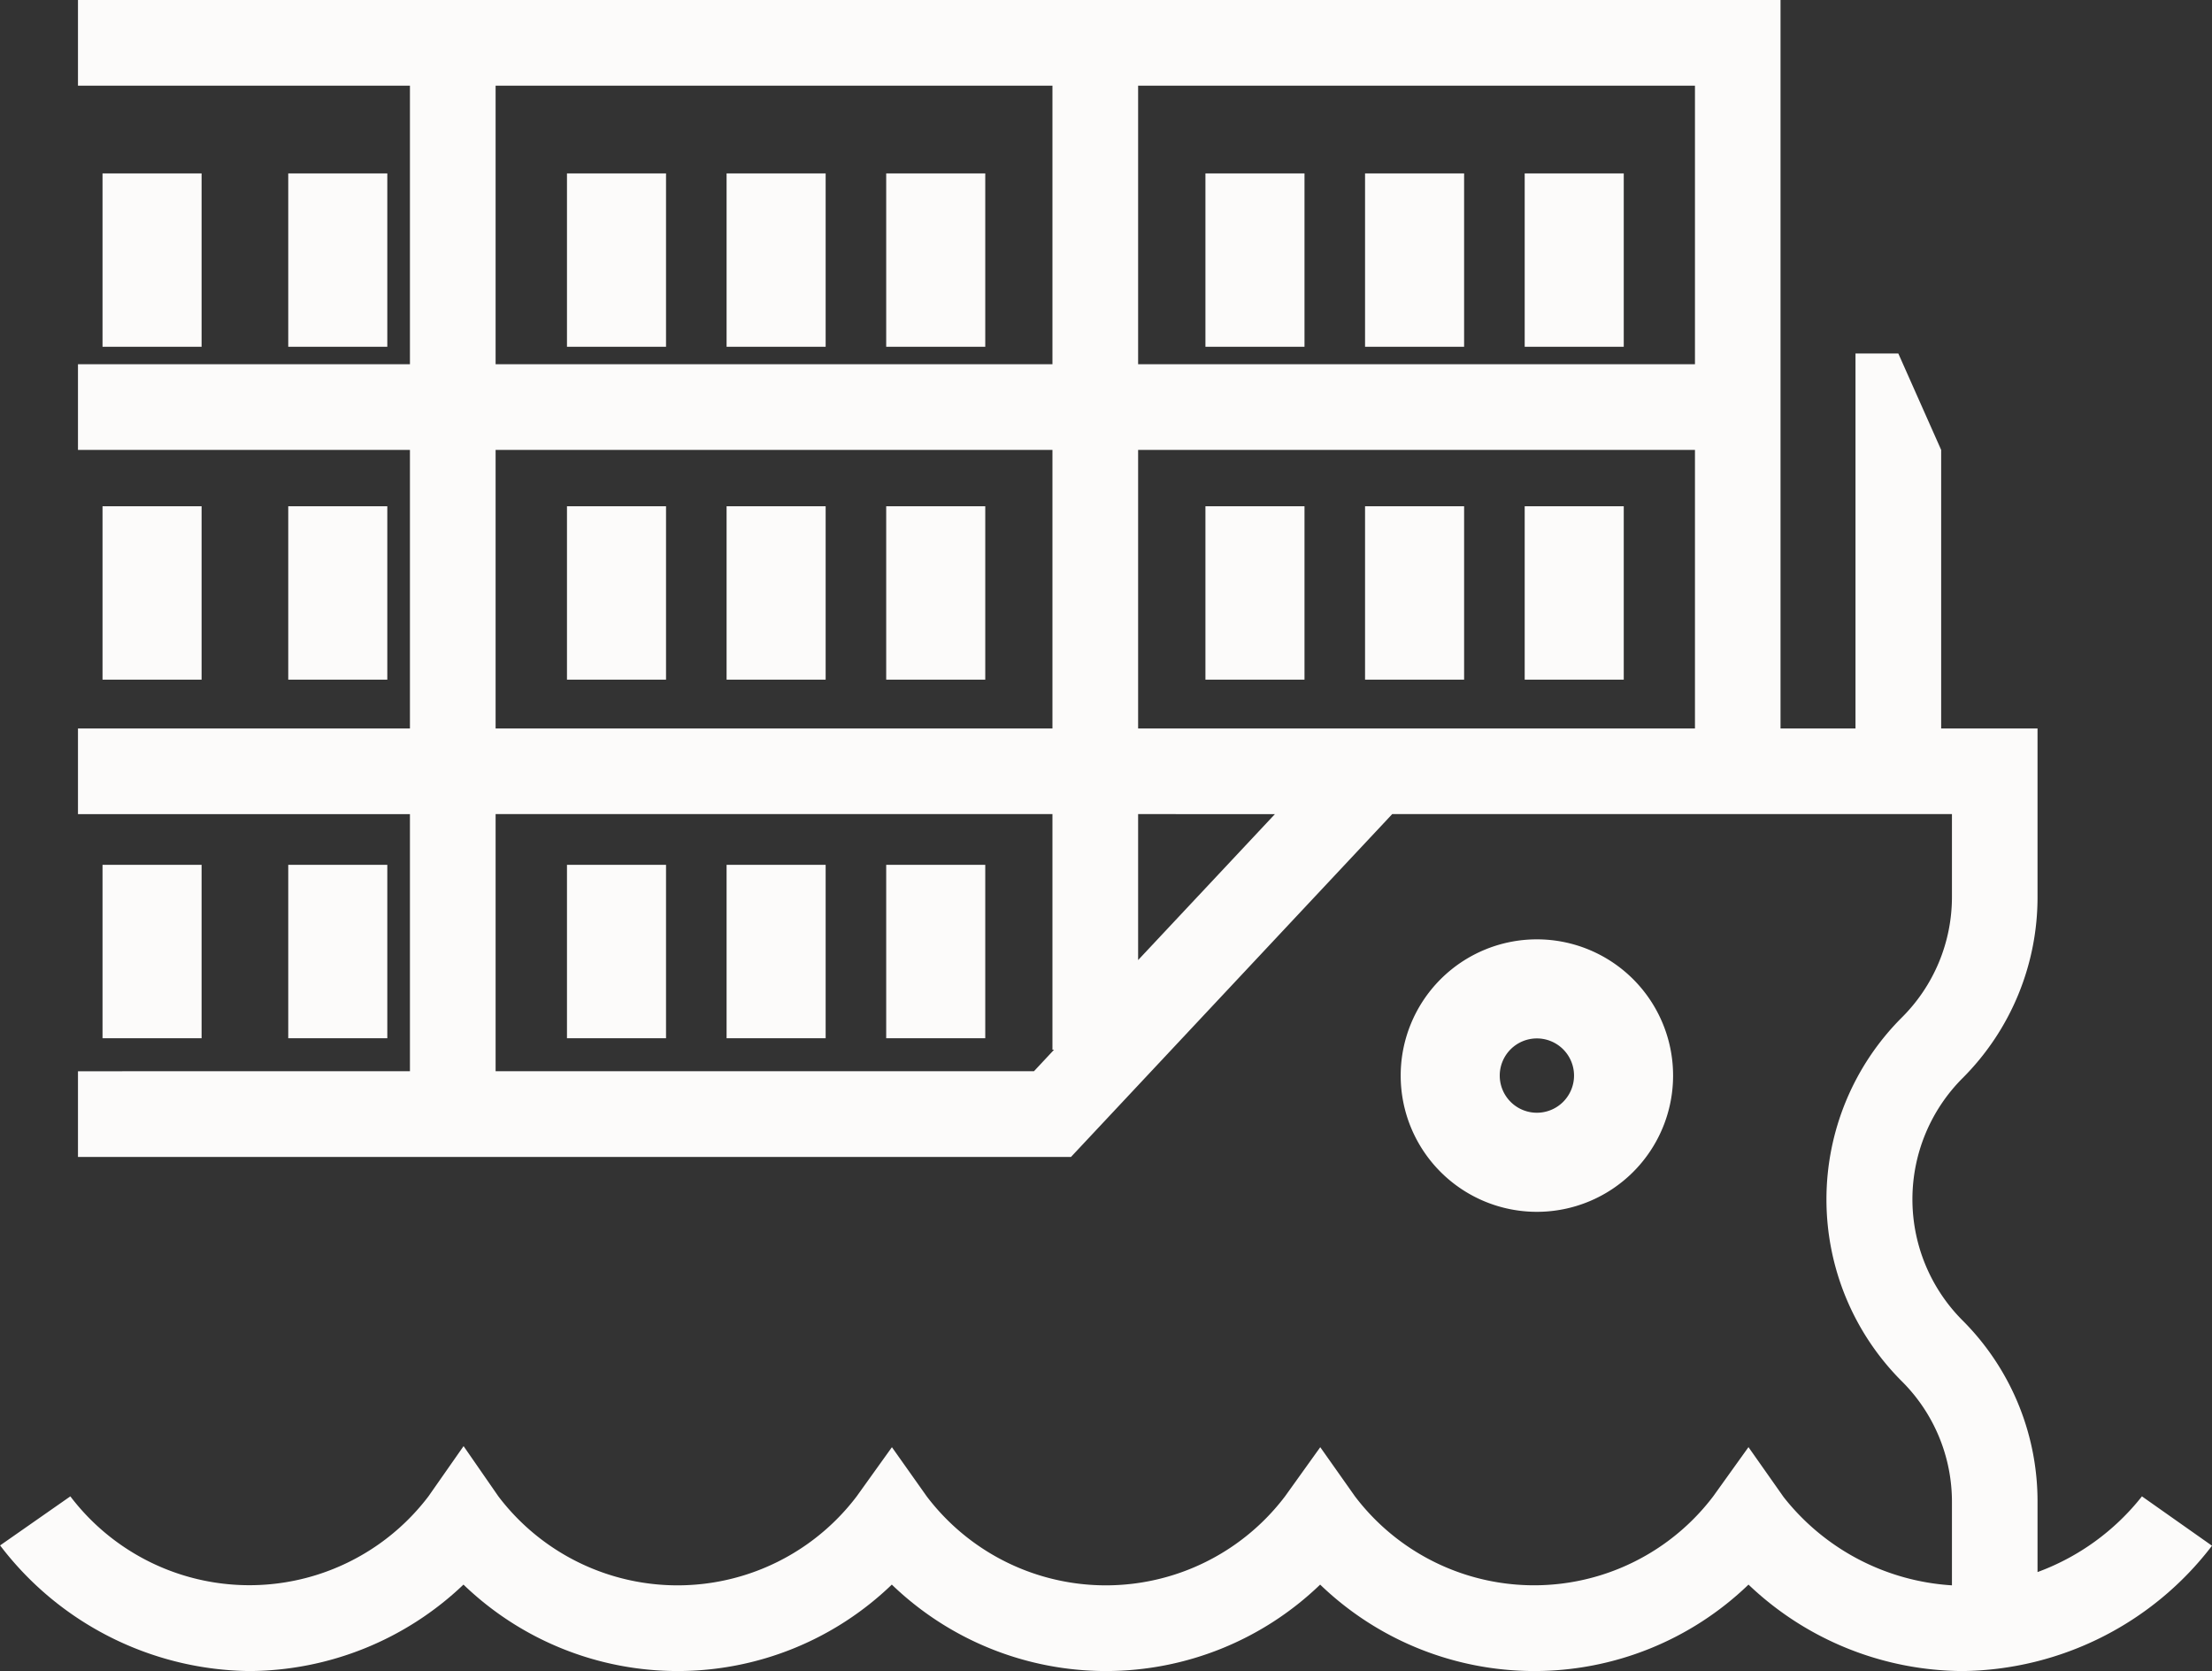 <svg xmlns="http://www.w3.org/2000/svg" width="84.743" height="64" viewBox="0 0 84.743 64">
    <rect x="0" y="0" width="84.743" height="64" fill="#333333" stroke="none"/>
    <path data-name="Rectangle 1102" transform="translate(3.928 19.389)" style="fill:#fcfbfa" d="M0 0h3.795v6.641H0z"/>
    <path data-name="Rectangle 1103" transform="translate(11.043 19.389)" style="fill:#fcfbfa" d="M0 0h3.795v6.641H0z"/>
    <path data-name="Rectangle 1104" transform="translate(21.721 19.389)" style="fill:#fcfbfa" d="M0 0h3.795v6.641H0z"/>
    <path data-name="Rectangle 1105" transform="translate(27.836 19.389)" style="fill:#fcfbfa" d="M0 0h3.795v6.641H0z"/>
    <path data-name="Rectangle 1106" transform="translate(33.951 19.389)" style="fill:#fcfbfa" d="M0 0h3.795v6.641H0z"/>
    <path data-name="Rectangle 1107" transform="translate(46.181 19.389)" style="fill:#fcfbfa" d="M0 0h3.795v6.641H0z"/>
    <path data-name="Rectangle 1108" transform="translate(3.928 33.123)" style="fill:#fcfbfa" d="M0 0h3.795v6.641H0z"/>
    <path data-name="Rectangle 1109" transform="translate(11.043 33.123)" style="fill:#fcfbfa" d="M0 0h3.795v6.641H0z"/>
    <path data-name="Rectangle 1110" transform="translate(21.721 33.123)" style="fill:#fcfbfa" d="M0 0h3.795v6.641H0z"/>
    <path data-name="Rectangle 1111" transform="translate(27.836 33.123)" style="fill:#fcfbfa" d="M0 0h3.795v6.641H0z"/>
    <path data-name="Rectangle 1112" transform="translate(33.951 33.123)" style="fill:#fcfbfa" d="M0 0h3.795v6.641H0z"/>
    <path data-name="Rectangle 1113" transform="translate(52.296 19.389)" style="fill:#fcfbfa" d="M0 0h3.795v6.641H0z"/>
    <path data-name="Rectangle 1114" transform="translate(58.412 19.389)" style="fill:#fcfbfa" d="M0 0h3.795v6.641H0z"/>
    <path data-name="Rectangle 1115" transform="translate(3.928 6.641)" style="fill:#fcfbfa" d="M0 0h3.795v6.641H0z"/>
    <path data-name="Rectangle 1116" transform="translate(11.043 6.641)" style="fill:#fcfbfa" d="M0 0h3.795v6.641H0z"/>
    <path data-name="Rectangle 1117" transform="translate(21.721 6.641)" style="fill:#fcfbfa" d="M0 0h3.795v6.641H0z"/>
    <path data-name="Rectangle 1118" transform="translate(27.836 6.641)" style="fill:#fcfbfa" d="M0 0h3.795v6.641H0z"/>
    <path data-name="Rectangle 1119" transform="translate(33.951 6.641)" style="fill:#fcfbfa" d="M0 0h3.795v6.641H0z"/>
    <path data-name="Rectangle 1120" transform="translate(46.181 6.641)" style="fill:#fcfbfa" d="M0 0h3.795v6.641H0z"/>
    <path data-name="Rectangle 1121" transform="translate(52.296 6.641)" style="fill:#fcfbfa" d="M0 0h3.795v6.641H0z"/>
    <path data-name="Rectangle 1122" transform="translate(58.412 6.641)" style="fill:#fcfbfa" d="M0 0h3.795v6.641H0z"/>
    <path data-name="Path 2352" d="M186.436 162.218a5.218 5.218 0 1 0-5.218 5.218 5.218 5.218 0 0 0 5.218-5.218zm-6.641 0a1.423 1.423 0 1 1 1.423 1.423 1.423 1.423 0 0 1-1.423-1.423z" transform="translate(-122.339 -121.024)" style="fill:#fcfbfa"/>
    <path data-name="Path 2353" d="M124.779 124.309a9.079 9.079 0 0 1-4 2.9v-2.663a9.793 9.793 0 0 0-2.872-6.974 6.564 6.564 0 0 1 0-9.28 9.793 9.793 0 0 0 2.872-6.974V94.9h-3.692V84.231l-1.641-3.692h-1.641V94.9h-2.872V67H45.707v3.282h12.718v10.667H45.707v3.282h12.718V94.9H45.707v3.282h12.718v9.846H45.707v3.282H83.75l12.307-13.131H117.5v3.167a6.507 6.507 0 0 1-1.924 4.628 9.846 9.846 0 0 0 0 13.924 6.507 6.507 0 0 1 1.924 4.652v3.167a8.9 8.9 0 0 1-6.449-3.381l-1.346-1.912-1.35 1.883a8.615 8.615 0 0 1-13.727 0l-1.328-1.881-1.35 1.883a8.615 8.615 0 0 1-13.727 0l-1.333-1.883-1.35 1.883a8.615 8.615 0 0 1-13.727 0l-1.333-1.924-1.346 1.924a8.615 8.615 0 0 1-13.719 0l-2.691 1.879A12.173 12.173 0 0 0 52.271 131a11.967 11.967 0 0 0 8.205-3.311 11.824 11.824 0 0 0 16.41 0 11.824 11.824 0 0 0 16.41 0 11.824 11.824 0 0 0 16.41 0 11.967 11.967 0 0 0 8.206 3.311 12.2 12.2 0 0 0 9.551-4.8zM86.322 70.282h21.333v10.667H86.322zm5.239 27.9-5.239 5.588v-5.591zm-29.854-27.9H83.04v10.667H61.707zM83.04 84.231V94.9H61.707V84.231zm-21.333 23.795v-9.847H83.04v9.026h.06l-.767.821zM94.937 94.9h-8.615V84.231h21.333V94.9z" transform="translate(-42.72 -67)" style="fill:#fcfbfa"/>
</svg>

